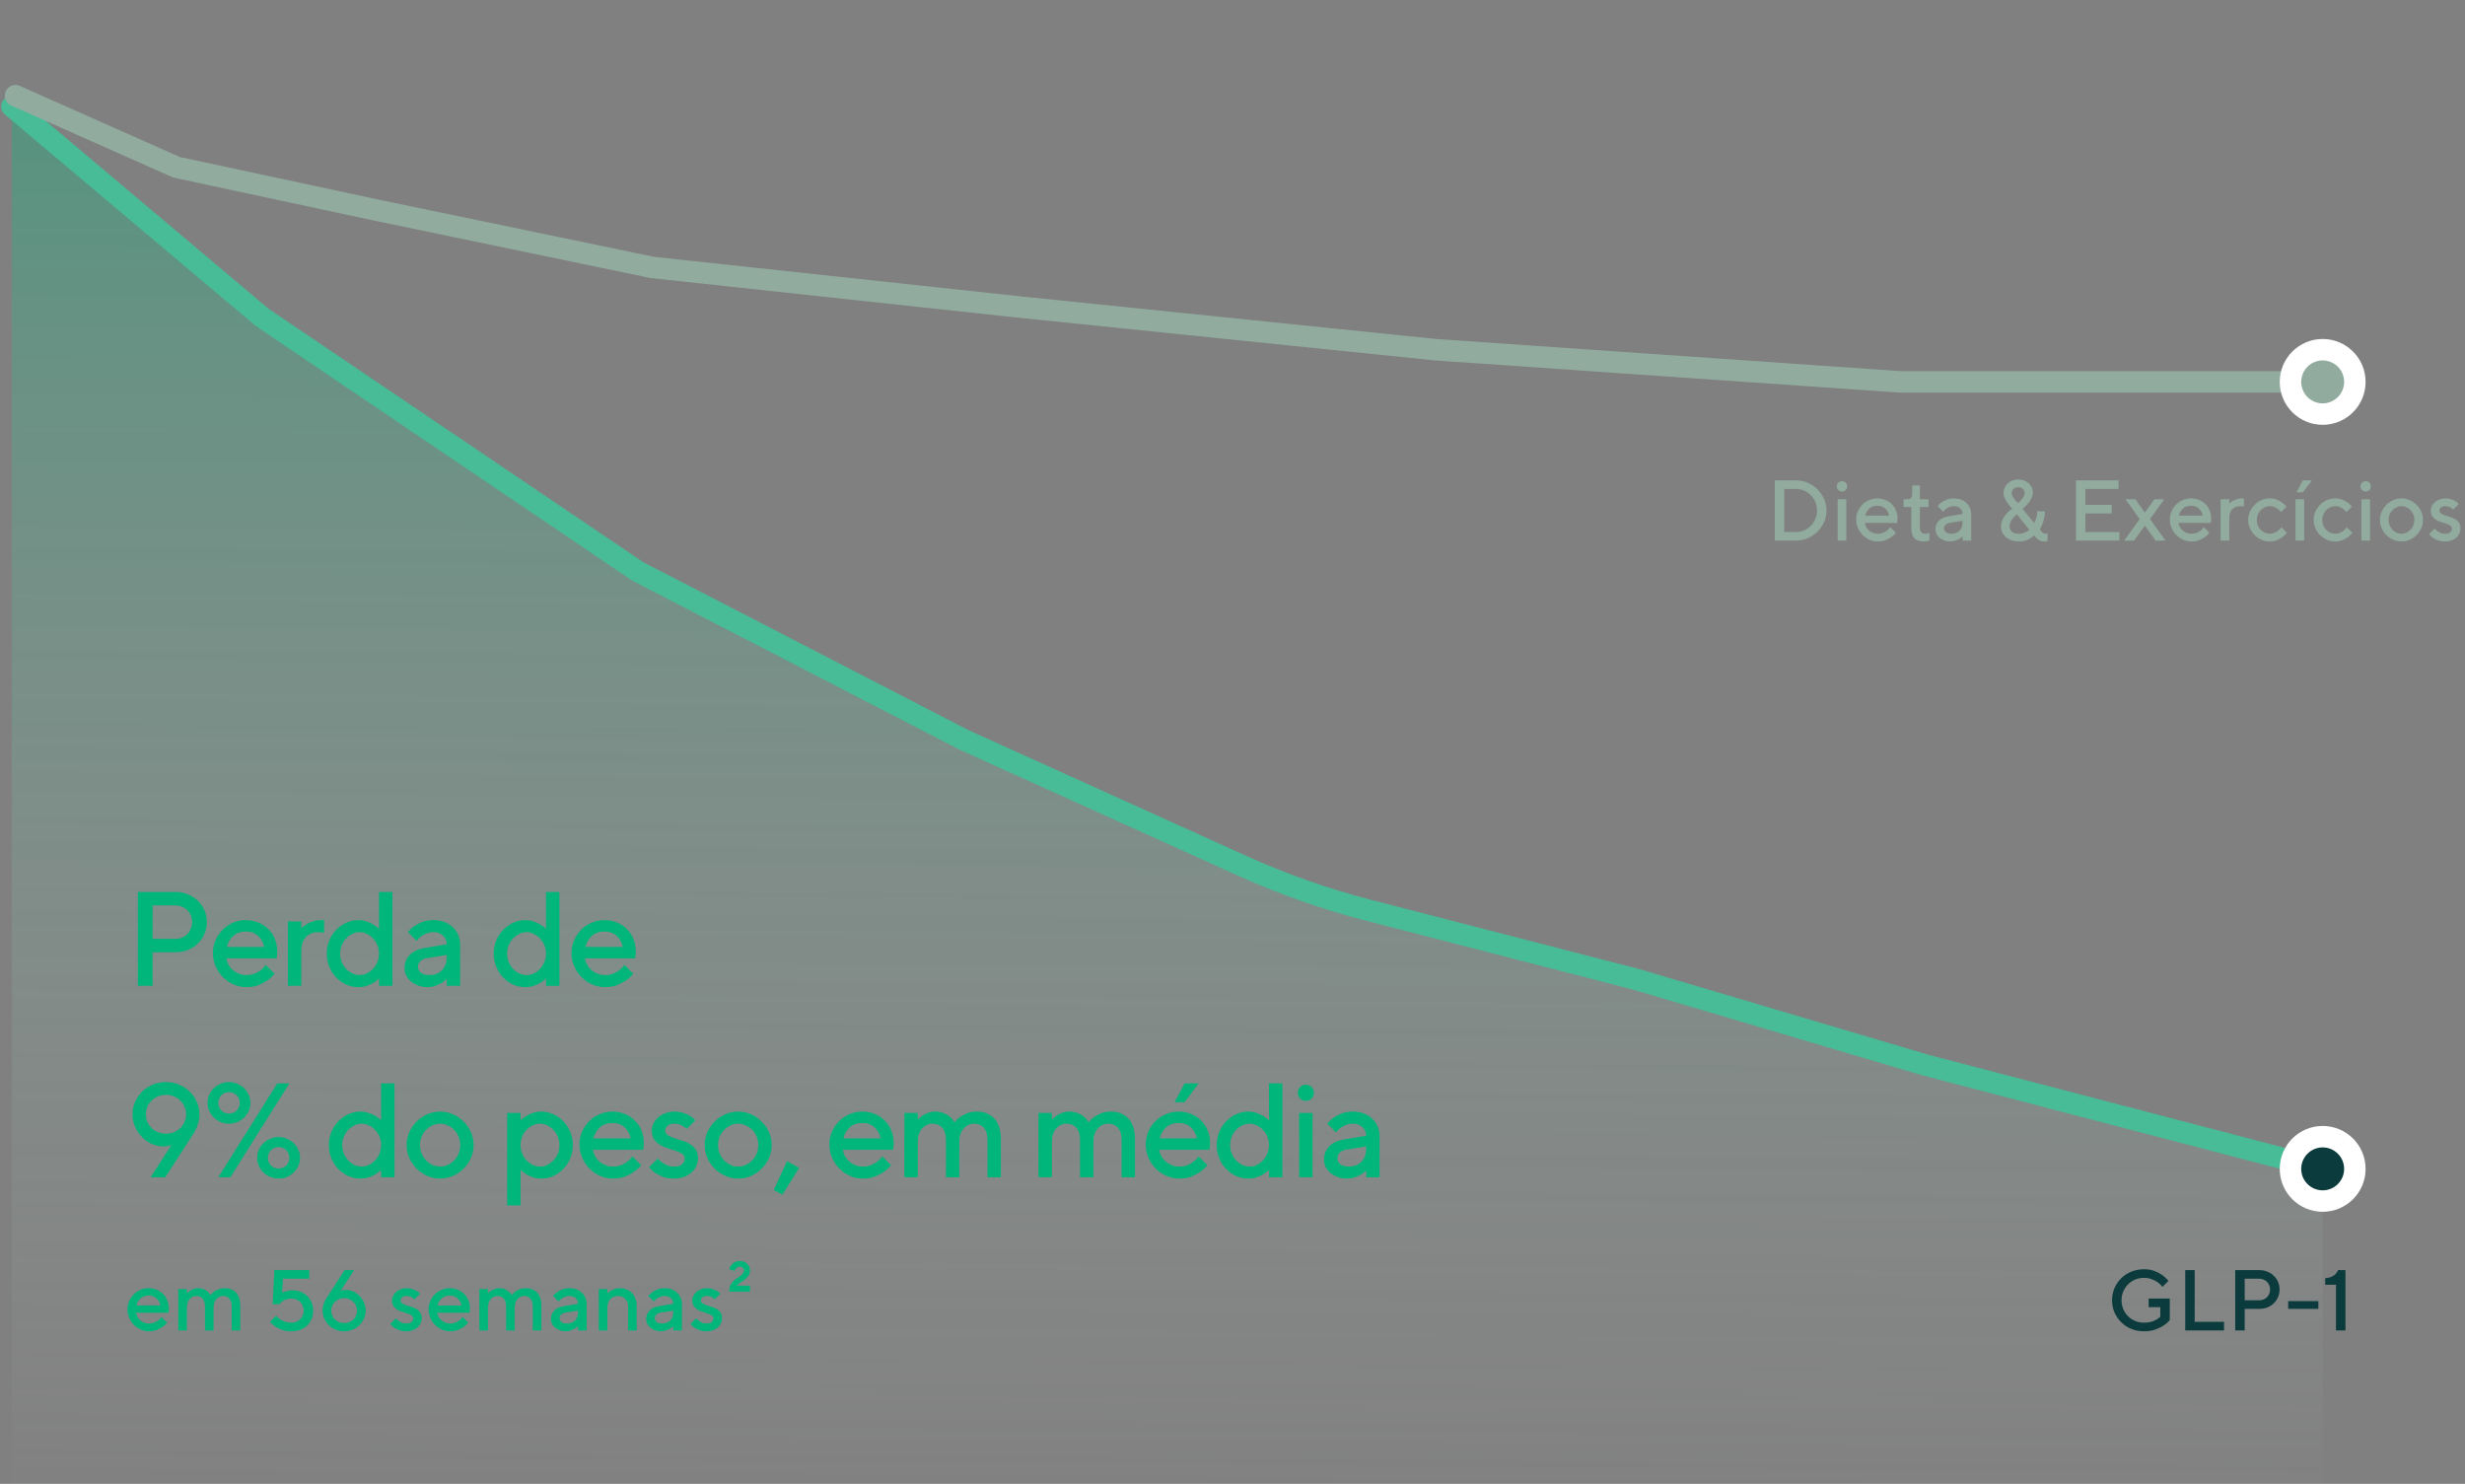 <svg width="515" height="310" viewBox="0 0 515 310" fill="none" xmlns="http://www.w3.org/2000/svg">
<rect x="0" y="0" width="515" height="310" fill="#808080" stroke="none"/>
<path d="M54.807 66.332L2.494 22.24V322.663H485.264V244.195L402.311 222.522L341.778 204.587L286.041 190.203C276.882 187.839 267.944 184.69 259.327 180.789L201.282 154.516L133.275 119.392L54.807 66.332Z" fill="url(#paint0_linear_1483_122512)"/>
<path d="M2.494 22.24L54.807 66.332L133.275 119.392L201.282 154.516L259.327 180.789C267.944 184.69 276.882 187.839 286.041 190.203L341.778 204.587L402.311 222.522L485.264 244.195" stroke="#47BC96" stroke-width="4.484" stroke-linecap="round" stroke-linejoin="round"/>
<path d="M3.242 20L36.872 34.946L78.722 43.914L136.265 55.871L212.492 64.092L299.929 73.06L397.081 79.786H436.689H485.264" stroke="#91AB9F" stroke-width="4.484" stroke-linecap="round"/>
<circle cx="485.264" cy="79.785" r="6.726" fill="#91AB9F" stroke="white" stroke-width="4.484"/>
<circle cx="485.264" cy="244.196" r="6.726" fill="#0B3B3C" stroke="white" stroke-width="4.484"/>
<path d="M375.21 100.345C376.086 100.345 376.908 100.513 377.676 100.849C378.456 101.185 379.134 101.641 379.71 102.217C380.298 102.793 380.76 103.465 381.096 104.233C381.432 104.989 381.6 105.793 381.6 106.645C381.6 107.497 381.432 108.307 381.096 109.075C380.76 109.831 380.298 110.497 379.71 111.073C379.134 111.649 378.456 112.105 377.676 112.441C376.908 112.777 376.086 112.945 375.21 112.945H370.8V100.345H375.21ZM372.78 102.145V111.145H375.21C375.822 111.145 376.392 111.031 376.92 110.803C377.46 110.563 377.928 110.245 378.324 109.849C378.72 109.441 379.032 108.967 379.26 108.427C379.5 107.875 379.62 107.281 379.62 106.645C379.62 106.021 379.5 105.433 379.26 104.881C379.032 104.329 378.72 103.855 378.324 103.459C377.928 103.051 377.46 102.733 376.92 102.505C376.392 102.265 375.822 102.145 375.21 102.145H372.78ZM385.736 112.945H383.936V104.305H385.736V112.945ZM385.916 101.605C385.916 101.917 385.814 102.175 385.61 102.379C385.406 102.583 385.148 102.685 384.836 102.685C384.524 102.685 384.266 102.583 384.062 102.379C383.858 102.175 383.756 101.917 383.756 101.605C383.756 101.293 383.858 101.035 384.062 100.831C384.266 100.627 384.524 100.525 384.836 100.525C385.148 100.525 385.406 100.627 385.61 100.831C385.814 101.035 385.916 101.293 385.916 101.605ZM389.606 109.255C389.654 109.543 389.75 109.825 389.894 110.101C390.05 110.377 390.242 110.617 390.47 110.821C390.71 111.025 390.986 111.193 391.298 111.325C391.61 111.445 391.946 111.505 392.306 111.505C392.726 111.505 393.098 111.439 393.422 111.307C393.758 111.163 394.034 111.007 394.25 110.839C394.502 110.635 394.724 110.407 394.916 110.155L396.086 111.325C395.822 111.661 395.498 111.961 395.114 112.225C394.79 112.453 394.394 112.663 393.926 112.855C393.458 113.035 392.918 113.125 392.306 113.125C391.694 113.125 391.118 113.005 390.578 112.765C390.038 112.525 389.558 112.195 389.138 111.775C388.73 111.355 388.406 110.869 388.166 110.317C387.926 109.765 387.806 109.171 387.806 108.535C387.806 107.923 387.92 107.353 388.148 106.825C388.388 106.285 388.706 105.817 389.102 105.421C389.498 105.025 389.96 104.713 390.488 104.485C391.028 104.245 391.604 104.125 392.216 104.125C392.828 104.125 393.392 104.233 393.908 104.449C394.424 104.653 394.868 104.947 395.24 105.331C395.624 105.703 395.918 106.147 396.122 106.663C396.338 107.179 396.446 107.743 396.446 108.355C396.446 108.487 396.44 108.607 396.428 108.715C396.416 108.823 396.404 108.919 396.392 109.003C396.38 109.099 396.368 109.183 396.356 109.255H389.606ZM392.216 105.655C391.532 105.655 390.974 105.853 390.542 106.249C390.11 106.645 389.822 107.137 389.678 107.725H394.682C394.574 107.137 394.304 106.645 393.872 106.249C393.452 105.853 392.9 105.655 392.216 105.655ZM399.498 101.425H401.118V104.305H402.918V105.925H401.118V110.407C401.118 110.731 401.22 110.995 401.424 111.199C401.628 111.403 401.886 111.505 402.198 111.505C402.426 111.505 402.63 111.475 402.81 111.415C402.906 111.391 403.002 111.361 403.098 111.325V112.945C402.99 112.981 402.87 113.011 402.738 113.035C402.474 113.095 402.174 113.125 401.838 113.125C401.022 113.125 400.398 112.903 399.966 112.459C399.534 112.003 399.318 111.325 399.318 110.425V105.925H397.698V104.305H398.598C398.874 104.305 399.09 104.215 399.246 104.035C399.414 103.855 399.498 103.585 399.498 103.225V101.425ZM410.034 112.945V112.045C409.83 112.249 409.596 112.429 409.332 112.585C409.104 112.717 408.828 112.837 408.504 112.945C408.192 113.065 407.832 113.125 407.424 113.125C406.968 113.125 406.554 113.053 406.182 112.909C405.81 112.765 405.486 112.579 405.21 112.351C404.946 112.111 404.736 111.841 404.58 111.541C404.436 111.229 404.364 110.917 404.364 110.605C404.364 109.885 404.592 109.291 405.048 108.823C405.504 108.343 406.116 108.037 406.884 107.905L410.034 107.365C410.034 106.909 409.866 106.525 409.53 106.213C409.206 105.901 408.774 105.745 408.234 105.745C407.85 105.745 407.52 105.811 407.244 105.943C406.968 106.063 406.734 106.195 406.542 106.339C406.326 106.507 406.14 106.699 405.984 106.915L404.814 105.745C405.054 105.445 405.342 105.175 405.678 104.935C405.966 104.731 406.32 104.545 406.74 104.377C407.16 104.209 407.658 104.125 408.234 104.125C408.774 104.125 409.266 104.209 409.71 104.377C410.154 104.545 410.532 104.779 410.844 105.079C411.156 105.367 411.396 105.709 411.564 106.105C411.744 106.501 411.834 106.921 411.834 107.365V112.945H410.034ZM407.694 111.505C408.414 111.505 408.984 111.289 409.404 110.857C409.824 110.425 410.034 109.801 410.034 108.985V108.805L407.244 109.255C406.932 109.315 406.674 109.447 406.47 109.651C406.266 109.855 406.164 110.113 406.164 110.425C406.164 110.701 406.29 110.953 406.542 111.181C406.806 111.397 407.19 111.505 407.694 111.505ZM426.155 110.605C426.263 110.773 426.383 110.923 426.515 111.055C426.623 111.175 426.755 111.283 426.911 111.379C427.067 111.463 427.235 111.505 427.415 111.505C427.511 111.505 427.595 111.493 427.667 111.469C427.739 111.433 427.775 111.409 427.775 111.397V113.035C427.691 113.059 427.613 113.077 427.541 113.089C427.469 113.101 427.391 113.107 427.307 113.107C427.235 113.119 427.151 113.125 427.055 113.125C426.743 113.125 426.455 113.065 426.191 112.945C425.939 112.813 425.723 112.663 425.543 112.495C425.327 112.315 425.141 112.105 424.985 111.865C424.745 112.105 424.469 112.315 424.157 112.495C423.881 112.663 423.551 112.813 423.167 112.945C422.783 113.065 422.339 113.125 421.835 113.125C421.247 113.125 420.719 113.041 420.251 112.873C419.783 112.705 419.387 112.483 419.063 112.207C418.739 111.919 418.487 111.595 418.307 111.235C418.139 110.863 418.055 110.473 418.055 110.065C418.055 109.477 418.175 108.949 418.415 108.481C418.655 108.013 418.925 107.617 419.225 107.293C419.561 106.909 419.951 106.573 420.395 106.285C420.059 105.937 419.759 105.577 419.495 105.205C419.267 104.893 419.057 104.545 418.865 104.161C418.685 103.777 418.595 103.405 418.595 103.045C418.595 102.637 418.667 102.259 418.811 101.911C418.967 101.563 419.177 101.263 419.441 101.011C419.717 100.747 420.041 100.543 420.413 100.399C420.785 100.243 421.199 100.165 421.655 100.165C422.099 100.165 422.507 100.237 422.879 100.381C423.263 100.525 423.587 100.723 423.851 100.975C424.127 101.227 424.337 101.515 424.481 101.839C424.637 102.163 424.715 102.505 424.715 102.865C424.715 103.321 424.601 103.759 424.373 104.179C424.157 104.587 423.911 104.947 423.635 105.259C423.323 105.631 422.963 105.973 422.555 106.285L424.985 109.255C425.093 109.063 425.195 108.841 425.291 108.589C425.375 108.373 425.447 108.115 425.507 107.815C425.579 107.515 425.615 107.185 425.615 106.825H427.235C427.235 107.365 427.175 107.869 427.055 108.337C426.947 108.793 426.827 109.189 426.695 109.525C426.539 109.921 426.359 110.281 426.155 110.605ZM421.835 111.505C422.147 111.505 422.435 111.463 422.699 111.379C422.963 111.295 423.191 111.205 423.383 111.109C423.599 110.989 423.803 110.851 423.995 110.695L421.385 107.455C421.085 107.683 420.827 107.929 420.611 108.193C420.419 108.421 420.245 108.685 420.089 108.985C419.933 109.273 419.855 109.573 419.855 109.885C419.855 110.389 420.011 110.785 420.323 111.073C420.647 111.361 421.151 111.505 421.835 111.505ZM423.005 103.045C423.005 102.685 422.879 102.385 422.627 102.145C422.387 101.905 422.063 101.785 421.655 101.785C421.247 101.785 420.917 101.905 420.665 102.145C420.425 102.385 420.305 102.685 420.305 103.045C420.305 103.273 420.371 103.507 420.503 103.747C420.647 103.987 420.803 104.209 420.971 104.413C421.175 104.653 421.403 104.887 421.655 105.115C421.895 104.887 422.117 104.653 422.321 104.413C422.489 104.209 422.645 103.987 422.789 103.747C422.933 103.507 423.005 103.273 423.005 103.045ZM442.802 111.145V112.945H433.712V100.345H442.622V102.145H435.692V105.475H441.182V107.275H435.692V111.145H442.802ZM452.437 112.945H450.367L448.117 109.795L445.867 112.945H443.797L447.037 108.445L444.067 104.305H446.137L448.117 107.095L450.097 104.305H452.167L449.197 108.445L452.437 112.945ZM455.137 109.255C455.185 109.543 455.281 109.825 455.425 110.101C455.581 110.377 455.773 110.617 456.001 110.821C456.241 111.025 456.517 111.193 456.829 111.325C457.141 111.445 457.477 111.505 457.837 111.505C458.257 111.505 458.629 111.439 458.953 111.307C459.289 111.163 459.565 111.007 459.781 110.839C460.033 110.635 460.255 110.407 460.447 110.155L461.617 111.325C461.353 111.661 461.029 111.961 460.645 112.225C460.321 112.453 459.925 112.663 459.457 112.855C458.989 113.035 458.449 113.125 457.837 113.125C457.225 113.125 456.649 113.005 456.109 112.765C455.569 112.525 455.089 112.195 454.669 111.775C454.261 111.355 453.937 110.869 453.697 110.317C453.457 109.765 453.337 109.171 453.337 108.535C453.337 107.923 453.451 107.353 453.679 106.825C453.919 106.285 454.237 105.817 454.633 105.421C455.029 105.025 455.491 104.713 456.019 104.485C456.559 104.245 457.135 104.125 457.747 104.125C458.359 104.125 458.923 104.233 459.439 104.449C459.955 104.653 460.399 104.947 460.771 105.331C461.155 105.703 461.449 106.147 461.653 106.663C461.869 107.179 461.977 107.743 461.977 108.355C461.977 108.487 461.971 108.607 461.959 108.715C461.947 108.823 461.935 108.919 461.923 109.003C461.911 109.099 461.899 109.183 461.887 109.255H455.137ZM457.747 105.655C457.063 105.655 456.505 105.853 456.073 106.249C455.641 106.645 455.353 107.137 455.209 107.725H460.213C460.105 107.137 459.835 106.645 459.403 106.249C458.983 105.853 458.431 105.655 457.747 105.655ZM468.809 105.835C468.737 105.823 468.659 105.811 468.575 105.799C468.503 105.787 468.413 105.775 468.305 105.763C468.209 105.751 468.107 105.745 467.999 105.745C467.315 105.745 466.769 105.961 466.361 106.393C465.953 106.825 465.749 107.449 465.749 108.265V112.945H463.949V104.305H465.749V105.205C465.953 105.001 466.187 104.821 466.451 104.665C466.679 104.533 466.949 104.413 467.261 104.305C467.585 104.185 467.951 104.125 468.359 104.125H468.809V105.835ZM469.702 108.625C469.702 108.013 469.822 107.437 470.062 106.897C470.302 106.357 470.626 105.883 471.034 105.475C471.454 105.055 471.934 104.725 472.474 104.485C473.014 104.245 473.59 104.125 474.202 104.125C474.766 104.125 475.264 104.215 475.696 104.395C476.128 104.575 476.494 104.773 476.794 104.989C477.142 105.241 477.448 105.523 477.712 105.835L476.542 107.005C476.374 106.777 476.176 106.567 475.948 106.375C475.744 106.219 475.498 106.075 475.21 105.943C474.922 105.811 474.586 105.745 474.202 105.745C473.842 105.745 473.5 105.823 473.176 105.979C472.852 106.123 472.564 106.327 472.312 106.591C472.06 106.843 471.862 107.143 471.718 107.491C471.574 107.839 471.502 108.217 471.502 108.625C471.502 109.033 471.574 109.411 471.718 109.759C471.862 110.107 472.06 110.413 472.312 110.677C472.564 110.929 472.852 111.133 473.176 111.289C473.5 111.433 473.842 111.505 474.202 111.505C474.586 111.505 474.928 111.439 475.228 111.307C475.528 111.163 475.78 111.007 475.984 110.839C476.224 110.635 476.44 110.407 476.632 110.155L477.802 111.325C477.526 111.661 477.208 111.961 476.848 112.225C476.536 112.453 476.158 112.663 475.714 112.855C475.27 113.035 474.766 113.125 474.202 113.125C473.59 113.125 473.014 113.005 472.474 112.765C471.934 112.525 471.454 112.201 471.034 111.793C470.626 111.373 470.302 110.893 470.062 110.353C469.822 109.813 469.702 109.237 469.702 108.625ZM481.394 112.945H479.594V104.305H481.394V112.945ZM481.124 100.345H483.014L481.124 102.865H479.774L481.124 100.345ZM483.378 108.625C483.378 108.013 483.498 107.437 483.738 106.897C483.978 106.357 484.302 105.883 484.71 105.475C485.13 105.055 485.61 104.725 486.15 104.485C486.69 104.245 487.266 104.125 487.878 104.125C488.442 104.125 488.94 104.215 489.372 104.395C489.804 104.575 490.17 104.773 490.47 104.989C490.818 105.241 491.124 105.523 491.388 105.835L490.218 107.005C490.05 106.777 489.852 106.567 489.624 106.375C489.42 106.219 489.174 106.075 488.886 105.943C488.598 105.811 488.262 105.745 487.878 105.745C487.518 105.745 487.176 105.823 486.852 105.979C486.528 106.123 486.24 106.327 485.988 106.591C485.736 106.843 485.538 107.143 485.394 107.491C485.25 107.839 485.178 108.217 485.178 108.625C485.178 109.033 485.25 109.411 485.394 109.759C485.538 110.107 485.736 110.413 485.988 110.677C486.24 110.929 486.528 111.133 486.852 111.289C487.176 111.433 487.518 111.505 487.878 111.505C488.262 111.505 488.604 111.439 488.904 111.307C489.204 111.163 489.456 111.007 489.66 110.839C489.9 110.635 490.116 110.407 490.308 110.155L491.478 111.325C491.202 111.661 490.884 111.961 490.524 112.225C490.212 112.453 489.834 112.663 489.39 112.855C488.946 113.035 488.442 113.125 487.878 113.125C487.266 113.125 486.69 113.005 486.15 112.765C485.61 112.525 485.13 112.201 484.71 111.793C484.302 111.373 483.978 110.893 483.738 110.353C483.498 109.813 483.378 109.237 483.378 108.625ZM495.16 112.945H493.36V104.305H495.16V112.945ZM495.34 101.605C495.34 101.917 495.238 102.175 495.034 102.379C494.83 102.583 494.572 102.685 494.26 102.685C493.948 102.685 493.69 102.583 493.486 102.379C493.282 102.175 493.18 101.917 493.18 101.605C493.18 101.293 493.282 101.035 493.486 100.831C493.69 100.627 493.948 100.525 494.26 100.525C494.572 100.525 494.83 100.627 495.034 100.831C495.238 101.035 495.34 101.293 495.34 101.605ZM504.43 108.625C504.43 108.217 504.358 107.839 504.214 107.491C504.07 107.143 503.872 106.843 503.62 106.591C503.368 106.327 503.08 106.123 502.756 105.979C502.432 105.823 502.09 105.745 501.73 105.745C501.37 105.745 501.028 105.823 500.704 105.979C500.38 106.123 500.092 106.327 499.84 106.591C499.588 106.843 499.39 107.143 499.246 107.491C499.102 107.839 499.03 108.217 499.03 108.625C499.03 109.033 499.102 109.411 499.246 109.759C499.39 110.107 499.588 110.413 499.84 110.677C500.092 110.929 500.38 111.133 500.704 111.289C501.028 111.433 501.37 111.505 501.73 111.505C502.09 111.505 502.432 111.433 502.756 111.289C503.08 111.133 503.368 110.929 503.62 110.677C503.872 110.413 504.07 110.107 504.214 109.759C504.358 109.411 504.43 109.033 504.43 108.625ZM497.23 108.625C497.23 108.013 497.35 107.437 497.59 106.897C497.83 106.357 498.154 105.883 498.562 105.475C498.982 105.055 499.462 104.725 500.002 104.485C500.542 104.245 501.118 104.125 501.73 104.125C502.342 104.125 502.918 104.245 503.458 104.485C503.998 104.725 504.472 105.055 504.88 105.475C505.3 105.883 505.63 106.357 505.87 106.897C506.11 107.437 506.23 108.013 506.23 108.625C506.23 109.237 506.11 109.813 505.87 110.353C505.63 110.893 505.3 111.373 504.88 111.793C504.472 112.201 503.998 112.525 503.458 112.765C502.918 113.005 502.342 113.125 501.73 113.125C501.118 113.125 500.542 113.005 500.002 112.765C499.462 112.525 498.982 112.201 498.562 111.793C498.154 111.373 497.83 110.893 497.59 110.353C497.35 109.813 497.23 109.237 497.23 108.625ZM512.531 106.465C512.411 106.333 512.267 106.213 512.099 106.105C511.955 106.009 511.781 105.925 511.577 105.853C511.373 105.781 511.151 105.745 510.911 105.745C510.503 105.745 510.191 105.841 509.975 106.033C509.759 106.213 509.651 106.417 509.651 106.645C509.651 106.921 509.759 107.131 509.975 107.275C510.191 107.419 510.461 107.551 510.785 107.671C511.121 107.779 511.475 107.887 511.847 107.995C512.231 108.103 512.585 108.253 512.909 108.445C513.245 108.637 513.521 108.889 513.737 109.201C513.953 109.513 514.061 109.921 514.061 110.425C514.061 110.785 513.983 111.127 513.827 111.451C513.683 111.775 513.467 112.063 513.179 112.315C512.903 112.567 512.561 112.765 512.153 112.909C511.757 113.053 511.313 113.125 510.821 113.125C510.245 113.125 509.753 113.047 509.345 112.891C508.937 112.735 508.595 112.561 508.319 112.369C507.995 112.153 507.719 111.895 507.491 111.595L508.661 110.425C508.829 110.629 509.021 110.809 509.237 110.965C509.429 111.097 509.651 111.223 509.903 111.343C510.167 111.451 510.473 111.505 510.821 111.505C511.325 111.505 511.691 111.403 511.919 111.199C512.147 110.995 512.261 110.737 512.261 110.425C512.261 110.161 512.153 109.957 511.937 109.813C511.721 109.657 511.445 109.525 511.109 109.417C510.785 109.297 510.431 109.183 510.047 109.075C509.675 108.967 509.321 108.817 508.985 108.625C508.661 108.433 508.391 108.187 508.175 107.887C507.959 107.575 507.851 107.161 507.851 106.645C507.851 106.333 507.923 106.027 508.067 105.727C508.223 105.415 508.433 105.145 508.697 104.917C508.973 104.677 509.297 104.485 509.669 104.341C510.041 104.197 510.455 104.125 510.911 104.125C511.379 104.125 511.787 104.191 512.135 104.323C512.483 104.443 512.777 104.575 513.017 104.719C513.293 104.887 513.521 105.079 513.701 105.295L512.531 106.465Z" fill="#91AB9F"/>
<path d="M453.32 271.285V275.785C452.948 276.229 452.498 276.619 451.97 276.955C451.514 277.255 450.95 277.525 450.278 277.765C449.606 278.005 448.82 278.125 447.92 278.125C446.972 278.125 446.09 277.957 445.274 277.621C444.47 277.285 443.768 276.823 443.168 276.235C442.58 275.647 442.112 274.963 441.764 274.183C441.428 273.391 441.26 272.545 441.26 271.645C441.26 270.745 441.428 269.905 441.764 269.125C442.112 268.333 442.58 267.643 443.168 267.055C443.768 266.467 444.47 266.005 445.274 265.669C446.09 265.333 446.972 265.165 447.92 265.165C448.784 265.165 449.534 265.291 450.17 265.543C450.806 265.795 451.34 266.077 451.772 266.389C452.264 266.749 452.69 267.151 453.05 267.595L451.79 268.855C451.538 268.507 451.22 268.195 450.836 267.919C450.512 267.679 450.104 267.463 449.612 267.271C449.132 267.067 448.568 266.965 447.92 266.965C447.272 266.965 446.66 267.085 446.084 267.325C445.52 267.565 445.022 267.901 444.59 268.333C444.17 268.753 443.84 269.251 443.6 269.827C443.36 270.391 443.24 270.997 443.24 271.645C443.24 272.293 443.36 272.905 443.6 273.481C443.84 274.045 444.17 274.543 444.59 274.975C445.022 275.395 445.52 275.725 446.084 275.965C446.66 276.205 447.272 276.325 447.92 276.325C448.508 276.325 449.018 276.265 449.45 276.145C449.882 276.013 450.236 275.863 450.512 275.695C450.836 275.515 451.112 275.305 451.34 275.065V273.085H448.91V271.285H453.32ZM456.552 277.945V265.345H458.532V276.145H464.652V277.945H456.552ZM472.033 265.345C472.645 265.345 473.209 265.453 473.725 265.669C474.241 265.873 474.685 266.161 475.057 266.533C475.441 266.893 475.735 267.319 475.939 267.811C476.155 268.303 476.263 268.831 476.263 269.395C476.263 269.959 476.155 270.487 475.939 270.979C475.735 271.471 475.441 271.903 475.057 272.275C474.685 272.635 474.241 272.923 473.725 273.139C473.209 273.343 472.645 273.445 472.033 273.445H468.973V277.945H466.993V265.345H472.033ZM468.973 267.145V271.645H472.033C472.345 271.645 472.639 271.591 472.915 271.483C473.191 271.363 473.431 271.201 473.635 270.997C473.839 270.793 473.995 270.553 474.103 270.277C474.223 270.001 474.283 269.707 474.283 269.395C474.283 269.083 474.223 268.789 474.103 268.513C473.995 268.237 473.839 267.997 473.635 267.793C473.431 267.589 473.191 267.433 472.915 267.325C472.639 267.205 472.345 267.145 472.033 267.145H468.973ZM484.36 273.445H478.06V271.825H484.36V273.445ZM490.024 265.345V277.945H488.044V268.405H485.794V267.055C486.202 267.007 486.55 266.935 486.838 266.839C487.126 266.743 487.372 266.623 487.576 266.479C487.792 266.323 487.972 266.155 488.116 265.975C488.26 265.783 488.386 265.573 488.494 265.345H490.024Z" fill="#0B3B3C"/>
<path d="M36.64 186.345C37.592 186.345 38.469 186.513 39.272 186.849C40.075 187.167 40.765 187.615 41.344 188.193C41.941 188.753 42.399 189.416 42.716 190.181C43.052 190.947 43.22 191.768 43.22 192.645C43.22 193.523 43.052 194.344 42.716 195.109C42.399 195.875 41.941 196.547 41.344 197.125C40.765 197.685 40.075 198.133 39.272 198.469C38.469 198.787 37.592 198.945 36.64 198.945H31.88V205.945H28.8V186.345H36.64ZM31.88 189.145V196.145H36.64C37.125 196.145 37.583 196.061 38.012 195.893C38.441 195.707 38.815 195.455 39.132 195.137C39.449 194.82 39.692 194.447 39.86 194.017C40.047 193.588 40.14 193.131 40.14 192.645C40.14 192.16 40.047 191.703 39.86 191.273C39.692 190.844 39.449 190.471 39.132 190.153C38.815 189.836 38.441 189.593 38.012 189.425C37.583 189.239 37.125 189.145 36.64 189.145H31.88ZM47.288 200.205C47.362 200.653 47.512 201.092 47.736 201.521C47.978 201.951 48.277 202.324 48.632 202.641C49.005 202.959 49.434 203.22 49.92 203.425C50.405 203.612 50.928 203.705 51.488 203.705C52.141 203.705 52.72 203.603 53.224 203.397C53.746 203.173 54.176 202.931 54.512 202.669C54.904 202.352 55.249 201.997 55.548 201.605L57.368 203.425C56.957 203.948 56.453 204.415 55.856 204.825C55.352 205.18 54.736 205.507 54.008 205.805C53.28 206.085 52.44 206.225 51.488 206.225C50.536 206.225 49.64 206.039 48.8 205.665C47.96 205.292 47.213 204.779 46.56 204.125C45.925 203.472 45.421 202.716 45.048 201.857C44.674 200.999 44.488 200.075 44.488 199.085C44.488 198.133 44.665 197.247 45.02 196.425C45.393 195.585 45.888 194.857 46.504 194.241C47.12 193.625 47.838 193.14 48.66 192.785C49.5 192.412 50.396 192.225 51.348 192.225C52.3 192.225 53.177 192.393 53.98 192.729C54.782 193.047 55.473 193.504 56.052 194.101C56.649 194.68 57.106 195.371 57.424 196.173C57.76 196.976 57.928 197.853 57.928 198.805C57.928 199.011 57.918 199.197 57.9 199.365C57.881 199.533 57.862 199.683 57.844 199.813C57.825 199.963 57.806 200.093 57.788 200.205H47.288ZM51.348 194.605C50.284 194.605 49.416 194.913 48.744 195.529C48.072 196.145 47.624 196.911 47.4 197.825H55.184C55.016 196.911 54.596 196.145 53.924 195.529C53.27 194.913 52.412 194.605 51.348 194.605ZM67.716 194.885C67.604 194.867 67.482 194.848 67.352 194.829C67.24 194.811 67.1 194.792 66.932 194.773C66.782 194.755 66.624 194.745 66.456 194.745C65.392 194.745 64.542 195.081 63.908 195.753C63.273 196.425 62.956 197.396 62.956 198.665V205.945H60.156V192.505H62.956V193.905C63.273 193.588 63.637 193.308 64.048 193.065C64.402 192.86 64.822 192.673 65.308 192.505C65.812 192.319 66.381 192.225 67.016 192.225H67.716V194.885ZM74.845 192.225C75.498 192.225 76.095 192.328 76.637 192.533C77.178 192.72 77.635 192.925 78.009 193.149C78.457 193.411 78.849 193.709 79.185 194.045V186.345H81.985V205.945H79.185V204.405C78.849 204.76 78.457 205.068 78.009 205.329C77.635 205.553 77.178 205.759 76.637 205.945C76.095 206.132 75.498 206.225 74.845 206.225C73.967 206.225 73.127 206.048 72.325 205.693C71.541 205.32 70.841 204.825 70.225 204.209C69.627 203.575 69.151 202.837 68.797 201.997C68.442 201.139 68.265 200.215 68.265 199.225C68.265 198.255 68.442 197.34 68.797 196.481C69.151 195.623 69.627 194.885 70.225 194.269C70.841 193.635 71.541 193.14 72.325 192.785C73.127 192.412 73.967 192.225 74.845 192.225ZM75.125 203.705C75.647 203.705 76.151 203.593 76.637 203.369C77.122 203.127 77.551 202.809 77.925 202.417C78.317 202.007 78.625 201.531 78.849 200.989C79.073 200.448 79.185 199.86 79.185 199.225C79.185 198.591 79.073 198.003 78.849 197.461C78.625 196.92 78.317 196.453 77.925 196.061C77.551 195.651 77.122 195.333 76.637 195.109C76.151 194.867 75.647 194.745 75.125 194.745C74.602 194.745 74.098 194.867 73.613 195.109C73.127 195.333 72.689 195.651 72.297 196.061C71.923 196.453 71.625 196.92 71.401 197.461C71.177 198.003 71.065 198.591 71.065 199.225C71.065 199.86 71.177 200.448 71.401 200.989C71.625 201.531 71.923 202.007 72.297 202.417C72.689 202.809 73.127 203.127 73.613 203.369C74.098 203.593 74.602 203.705 75.125 203.705ZM93.335 205.945V204.545C93.017 204.863 92.653 205.143 92.243 205.385C91.888 205.591 91.459 205.777 90.954 205.945C90.469 206.132 89.909 206.225 89.275 206.225C88.565 206.225 87.921 206.113 87.343 205.889C86.764 205.665 86.26 205.376 85.831 205.021C85.42 204.648 85.093 204.228 84.85 203.761C84.626 203.276 84.514 202.791 84.514 202.305C84.514 201.185 84.869 200.261 85.579 199.533C86.288 198.787 87.24 198.311 88.434 198.105L93.335 197.265C93.335 196.556 93.073 195.959 92.55 195.473C92.046 194.988 91.374 194.745 90.534 194.745C89.937 194.745 89.424 194.848 88.995 195.053C88.565 195.24 88.201 195.445 87.903 195.669C87.567 195.931 87.277 196.229 87.034 196.565L85.215 194.745C85.588 194.279 86.036 193.859 86.558 193.485C87.007 193.168 87.557 192.879 88.21 192.617C88.864 192.356 89.638 192.225 90.534 192.225C91.374 192.225 92.14 192.356 92.831 192.617C93.521 192.879 94.109 193.243 94.594 193.709C95.08 194.157 95.453 194.689 95.715 195.305C95.995 195.921 96.135 196.575 96.135 197.265V205.945H93.335ZM89.695 203.705C90.814 203.705 91.701 203.369 92.355 202.697C93.008 202.025 93.335 201.055 93.335 199.785V199.505L88.995 200.205C88.509 200.299 88.108 200.504 87.79 200.821C87.473 201.139 87.314 201.54 87.314 202.025C87.314 202.455 87.51 202.847 87.903 203.201C88.313 203.537 88.91 203.705 89.695 203.705ZM109.731 192.225C110.384 192.225 110.982 192.328 111.523 192.533C112.064 192.72 112.522 192.925 112.895 193.149C113.343 193.411 113.735 193.709 114.071 194.045V186.345H116.871V205.945H114.071V204.405C113.735 204.76 113.343 205.068 112.895 205.329C112.522 205.553 112.064 205.759 111.523 205.945C110.982 206.132 110.384 206.225 109.731 206.225C108.854 206.225 108.014 206.048 107.211 205.693C106.427 205.32 105.727 204.825 105.111 204.209C104.514 203.575 104.038 202.837 103.683 201.997C103.328 201.139 103.151 200.215 103.151 199.225C103.151 198.255 103.328 197.34 103.683 196.481C104.038 195.623 104.514 194.885 105.111 194.269C105.727 193.635 106.427 193.14 107.211 192.785C108.014 192.412 108.854 192.225 109.731 192.225ZM110.011 203.705C110.534 203.705 111.038 203.593 111.523 203.369C112.008 203.127 112.438 202.809 112.811 202.417C113.203 202.007 113.511 201.531 113.735 200.989C113.959 200.448 114.071 199.86 114.071 199.225C114.071 198.591 113.959 198.003 113.735 197.461C113.511 196.92 113.203 196.453 112.811 196.061C112.438 195.651 112.008 195.333 111.523 195.109C111.038 194.867 110.534 194.745 110.011 194.745C109.488 194.745 108.984 194.867 108.499 195.109C108.014 195.333 107.575 195.651 107.183 196.061C106.81 196.453 106.511 196.92 106.287 197.461C106.063 198.003 105.951 198.591 105.951 199.225C105.951 199.86 106.063 200.448 106.287 200.989C106.511 201.531 106.81 202.007 107.183 202.417C107.575 202.809 108.014 203.127 108.499 203.369C108.984 203.593 109.488 203.705 110.011 203.705ZM122.201 200.205C122.275 200.653 122.425 201.092 122.649 201.521C122.891 201.951 123.19 202.324 123.545 202.641C123.918 202.959 124.347 203.22 124.833 203.425C125.318 203.612 125.841 203.705 126.401 203.705C127.054 203.705 127.633 203.603 128.137 203.397C128.659 203.173 129.089 202.931 129.425 202.669C129.817 202.352 130.162 201.997 130.461 201.605L132.281 203.425C131.87 203.948 131.366 204.415 130.769 204.825C130.265 205.18 129.649 205.507 128.921 205.805C128.193 206.085 127.353 206.225 126.401 206.225C125.449 206.225 124.553 206.039 123.713 205.665C122.873 205.292 122.126 204.779 121.473 204.125C120.838 203.472 120.334 202.716 119.961 201.857C119.587 200.999 119.401 200.075 119.401 199.085C119.401 198.133 119.578 197.247 119.933 196.425C120.306 195.585 120.801 194.857 121.417 194.241C122.033 193.625 122.751 193.14 123.573 192.785C124.413 192.412 125.309 192.225 126.261 192.225C127.213 192.225 128.09 192.393 128.893 192.729C129.695 193.047 130.386 193.504 130.965 194.101C131.562 194.68 132.019 195.371 132.337 196.173C132.673 196.976 132.841 197.853 132.841 198.805C132.841 199.011 132.831 199.197 132.813 199.365C132.794 199.533 132.775 199.683 132.757 199.813C132.738 199.963 132.719 200.093 132.701 200.205H122.201ZM126.261 194.605C125.197 194.605 124.329 194.913 123.657 195.529C122.985 196.145 122.537 196.911 122.313 197.825H130.097C129.929 196.911 129.509 196.145 128.837 195.529C128.183 194.913 127.325 194.605 126.261 194.605ZM34.12 239.505C33.28 239.505 32.468 239.328 31.684 238.973C30.919 238.619 30.237 238.133 29.64 237.517C29.043 236.901 28.567 236.192 28.212 235.389C27.857 234.568 27.68 233.7 27.68 232.785C27.68 231.871 27.857 231.012 28.212 230.209C28.585 229.388 29.08 228.669 29.696 228.053C30.331 227.437 31.068 226.952 31.908 226.597C32.767 226.243 33.691 226.065 34.68 226.065C35.651 226.065 36.565 226.243 37.424 226.597C38.283 226.952 39.02 227.437 39.636 228.053C40.271 228.669 40.765 229.388 41.12 230.209C41.493 231.012 41.68 231.871 41.68 232.785C41.68 233.42 41.596 234.008 41.428 234.549C41.279 235.091 41.101 235.567 40.896 235.977C40.672 236.463 40.42 236.892 40.14 237.265L34.54 245.945H31.46L35.8 239.225C35.669 239.281 35.511 239.328 35.324 239.365C34.988 239.459 34.587 239.505 34.12 239.505ZM30.48 232.785C30.48 233.345 30.583 233.877 30.788 234.381C31.012 234.867 31.311 235.296 31.684 235.669C32.057 236.024 32.496 236.313 33 236.537C33.523 236.743 34.083 236.845 34.68 236.845C35.277 236.845 35.828 236.743 36.332 236.537C36.855 236.313 37.303 236.024 37.676 235.669C38.049 235.296 38.339 234.867 38.544 234.381C38.768 233.877 38.88 233.345 38.88 232.785C38.88 232.225 38.768 231.703 38.544 231.217C38.339 230.713 38.049 230.284 37.676 229.929C37.303 229.556 36.855 229.267 36.332 229.061C35.828 228.837 35.277 228.725 34.68 228.725C34.083 228.725 33.523 228.837 33 229.061C32.496 229.267 32.057 229.556 31.684 229.929C31.311 230.284 31.012 230.713 30.788 231.217C30.583 231.703 30.48 232.225 30.48 232.785ZM52.33 230.405C52.33 231.003 52.209 231.563 51.966 232.085C51.742 232.608 51.425 233.065 51.014 233.457C50.622 233.849 50.155 234.167 49.614 234.409C49.072 234.633 48.484 234.745 47.85 234.745C47.215 234.745 46.627 234.633 46.086 234.409C45.544 234.167 45.069 233.849 44.658 233.457C44.266 233.065 43.949 232.608 43.706 232.085C43.482 231.563 43.37 231.003 43.37 230.405C43.37 229.808 43.482 229.248 43.706 228.725C43.949 228.203 44.266 227.745 44.658 227.353C45.069 226.961 45.544 226.653 46.086 226.429C46.627 226.187 47.215 226.065 47.85 226.065C48.484 226.065 49.072 226.187 49.614 226.429C50.155 226.653 50.622 226.961 51.014 227.353C51.425 227.745 51.742 228.203 51.966 228.725C52.209 229.248 52.33 229.808 52.33 230.405ZM45.61 230.405C45.61 231.04 45.825 231.572 46.254 232.001C46.683 232.431 47.215 232.645 47.85 232.645C48.484 232.645 49.017 232.431 49.446 232.001C49.875 231.572 50.09 231.04 50.09 230.405C50.09 229.771 49.875 229.239 49.446 228.809C49.017 228.38 48.484 228.165 47.85 228.165C47.215 228.165 46.683 228.38 46.254 228.809C45.825 229.239 45.61 229.771 45.61 230.405ZM57.93 226.345H60.45L48.13 245.945H45.61L57.93 226.345ZM53.73 241.885C53.73 241.288 53.842 240.728 54.066 240.205C54.309 239.683 54.626 239.225 55.018 238.833C55.428 238.441 55.904 238.133 56.446 237.909C56.987 237.667 57.575 237.545 58.21 237.545C58.844 237.545 59.432 237.667 59.974 237.909C60.515 238.133 60.982 238.441 61.374 238.833C61.785 239.225 62.102 239.683 62.326 240.205C62.569 240.728 62.69 241.288 62.69 241.885C62.69 242.483 62.569 243.043 62.326 243.565C62.102 244.088 61.785 244.545 61.374 244.937C60.982 245.329 60.515 245.647 59.974 245.889C59.432 246.113 58.844 246.225 58.21 246.225C57.575 246.225 56.987 246.113 56.446 245.889C55.904 245.647 55.428 245.329 55.018 244.937C54.626 244.545 54.309 244.088 54.066 243.565C53.842 243.043 53.73 242.483 53.73 241.885ZM60.45 241.885C60.45 241.251 60.235 240.719 59.806 240.289C59.377 239.86 58.844 239.645 58.21 239.645C57.575 239.645 57.043 239.86 56.614 240.289C56.184 240.719 55.97 241.251 55.97 241.885C55.97 242.52 56.184 243.052 56.614 243.481C57.043 243.911 57.575 244.125 58.21 244.125C58.844 244.125 59.377 243.911 59.806 243.481C60.235 243.052 60.45 242.52 60.45 241.885ZM75.282 232.225C75.936 232.225 76.533 232.328 77.074 232.533C77.615 232.72 78.073 232.925 78.446 233.149C78.894 233.411 79.286 233.709 79.622 234.045V226.345H82.422V245.945H79.622V244.405C79.286 244.76 78.894 245.068 78.446 245.329C78.073 245.553 77.615 245.759 77.074 245.945C76.533 246.132 75.936 246.225 75.282 246.225C74.405 246.225 73.565 246.048 72.762 245.693C71.978 245.32 71.278 244.825 70.662 244.209C70.065 243.575 69.589 242.837 69.234 241.997C68.879 241.139 68.702 240.215 68.702 239.225C68.702 238.255 68.879 237.34 69.234 236.481C69.589 235.623 70.065 234.885 70.662 234.269C71.278 233.635 71.978 233.14 72.762 232.785C73.565 232.412 74.405 232.225 75.282 232.225ZM75.562 243.705C76.085 243.705 76.589 243.593 77.074 243.369C77.559 243.127 77.989 242.809 78.362 242.417C78.754 242.007 79.062 241.531 79.286 240.989C79.51 240.448 79.622 239.86 79.622 239.225C79.622 238.591 79.51 238.003 79.286 237.461C79.062 236.92 78.754 236.453 78.362 236.061C77.989 235.651 77.559 235.333 77.074 235.109C76.589 234.867 76.085 234.745 75.562 234.745C75.04 234.745 74.535 234.867 74.05 235.109C73.565 235.333 73.126 235.651 72.734 236.061C72.361 236.453 72.062 236.92 71.838 237.461C71.614 238.003 71.502 238.591 71.502 239.225C71.502 239.86 71.614 240.448 71.838 240.989C72.062 241.531 72.361 242.007 72.734 242.417C73.126 242.809 73.565 243.127 74.05 243.369C74.535 243.593 75.04 243.705 75.562 243.705ZM96.152 239.225C96.152 238.591 96.04 238.003 95.816 237.461C95.592 236.92 95.284 236.453 94.892 236.061C94.5 235.651 94.052 235.333 93.548 235.109C93.044 234.867 92.512 234.745 91.952 234.745C91.392 234.745 90.86 234.867 90.356 235.109C89.852 235.333 89.404 235.651 89.012 236.061C88.62 236.453 88.312 236.92 88.088 237.461C87.864 238.003 87.752 238.591 87.752 239.225C87.752 239.86 87.864 240.448 88.088 240.989C88.312 241.531 88.62 242.007 89.012 242.417C89.404 242.809 89.852 243.127 90.356 243.369C90.86 243.593 91.392 243.705 91.952 243.705C92.512 243.705 93.044 243.593 93.548 243.369C94.052 243.127 94.5 242.809 94.892 242.417C95.284 242.007 95.592 241.531 95.816 240.989C96.04 240.448 96.152 239.86 96.152 239.225ZM84.952 239.225C84.952 238.273 85.139 237.377 85.512 236.537C85.885 235.697 86.389 234.96 87.024 234.325C87.677 233.672 88.424 233.159 89.264 232.785C90.104 232.412 91 232.225 91.952 232.225C92.904 232.225 93.8 232.412 94.64 232.785C95.48 233.159 96.217 233.672 96.852 234.325C97.505 234.96 98.019 235.697 98.392 236.537C98.765 237.377 98.952 238.273 98.952 239.225C98.952 240.177 98.765 241.073 98.392 241.913C98.019 242.753 97.505 243.5 96.852 244.153C96.217 244.788 95.48 245.292 94.64 245.665C93.8 246.039 92.904 246.225 91.952 246.225C91 246.225 90.104 246.039 89.264 245.665C88.424 245.292 87.677 244.788 87.024 244.153C86.389 243.5 85.885 242.753 85.512 241.913C85.139 241.073 84.952 240.177 84.952 239.225ZM113.1 246.225C112.428 246.225 111.821 246.132 111.28 245.945C110.757 245.759 110.309 245.553 109.936 245.329C109.488 245.068 109.096 244.76 108.76 244.405V251.825H105.96V232.505H108.76V234.045C109.096 233.709 109.488 233.411 109.936 233.149C110.309 232.925 110.757 232.72 111.28 232.533C111.821 232.328 112.428 232.225 113.1 232.225C113.977 232.225 114.808 232.412 115.592 232.785C116.394 233.14 117.094 233.635 117.692 234.269C118.308 234.885 118.793 235.623 119.148 236.481C119.502 237.34 119.68 238.255 119.68 239.225C119.68 240.215 119.502 241.139 119.148 241.997C118.793 242.837 118.308 243.575 117.692 244.209C117.094 244.825 116.394 245.32 115.592 245.693C114.808 246.048 113.977 246.225 113.1 246.225ZM112.82 234.745C112.297 234.745 111.793 234.867 111.308 235.109C110.822 235.333 110.384 235.651 109.992 236.061C109.618 236.453 109.32 236.92 109.096 237.461C108.872 238.003 108.76 238.591 108.76 239.225C108.76 239.86 108.872 240.448 109.096 240.989C109.32 241.531 109.618 242.007 109.992 242.417C110.384 242.809 110.822 243.127 111.308 243.369C111.793 243.593 112.297 243.705 112.82 243.705C113.342 243.705 113.846 243.593 114.332 243.369C114.817 243.127 115.246 242.809 115.62 242.417C116.012 242.007 116.32 241.531 116.544 240.989C116.768 240.448 116.88 239.86 116.88 239.225C116.88 238.591 116.768 238.003 116.544 237.461C116.32 236.92 116.012 236.453 115.62 236.061C115.246 235.651 114.817 235.333 114.332 235.109C113.846 234.867 113.342 234.745 112.82 234.745ZM123.869 240.205C123.943 240.653 124.093 241.092 124.317 241.521C124.559 241.951 124.858 242.324 125.213 242.641C125.586 242.959 126.015 243.22 126.501 243.425C126.986 243.612 127.509 243.705 128.069 243.705C128.722 243.705 129.301 243.603 129.805 243.397C130.327 243.173 130.757 242.931 131.093 242.669C131.485 242.352 131.83 241.997 132.129 241.605L133.949 243.425C133.538 243.948 133.034 244.415 132.437 244.825C131.933 245.18 131.317 245.507 130.589 245.805C129.861 246.085 129.021 246.225 128.069 246.225C127.117 246.225 126.221 246.039 125.381 245.665C124.541 245.292 123.794 244.779 123.141 244.125C122.506 243.472 122.002 242.716 121.629 241.857C121.255 240.999 121.069 240.075 121.069 239.085C121.069 238.133 121.246 237.247 121.601 236.425C121.974 235.585 122.469 234.857 123.085 234.241C123.701 233.625 124.419 233.14 125.241 232.785C126.081 232.412 126.977 232.225 127.929 232.225C128.881 232.225 129.758 232.393 130.561 232.729C131.363 233.047 132.054 233.504 132.633 234.101C133.23 234.68 133.687 235.371 134.005 236.173C134.341 236.976 134.509 237.853 134.509 238.805C134.509 239.011 134.499 239.197 134.481 239.365C134.462 239.533 134.443 239.683 134.425 239.813C134.406 239.963 134.387 240.093 134.369 240.205H123.869ZM127.929 234.605C126.865 234.605 125.997 234.913 125.325 235.529C124.653 236.145 124.205 236.911 123.981 237.825H131.765C131.597 236.911 131.177 236.145 130.505 235.529C129.851 234.913 128.993 234.605 127.929 234.605ZM143.457 235.865C143.27 235.66 143.046 235.473 142.785 235.305C142.561 235.156 142.29 235.025 141.973 234.913C141.655 234.801 141.31 234.745 140.937 234.745C140.302 234.745 139.817 234.895 139.481 235.193C139.145 235.473 138.977 235.791 138.977 236.145C138.977 236.575 139.145 236.901 139.481 237.125C139.817 237.349 140.237 237.555 140.741 237.741C141.263 237.909 141.814 238.077 142.393 238.245C142.99 238.413 143.541 238.647 144.045 238.945C144.567 239.244 144.997 239.636 145.333 240.121C145.669 240.607 145.837 241.241 145.837 242.025C145.837 242.585 145.715 243.117 145.473 243.621C145.249 244.125 144.913 244.573 144.465 244.965C144.035 245.357 143.503 245.665 142.869 245.889C142.253 246.113 141.562 246.225 140.797 246.225C139.901 246.225 139.135 246.104 138.501 245.861C137.866 245.619 137.334 245.348 136.905 245.049C136.401 244.713 135.971 244.312 135.617 243.845L137.437 242.025C137.698 242.343 137.997 242.623 138.333 242.865C138.631 243.071 138.977 243.267 139.369 243.453C139.779 243.621 140.255 243.705 140.797 243.705C141.581 243.705 142.15 243.547 142.505 243.229C142.859 242.912 143.037 242.511 143.037 242.025C143.037 241.615 142.869 241.297 142.533 241.073C142.197 240.831 141.767 240.625 141.245 240.457C140.741 240.271 140.19 240.093 139.593 239.925C139.014 239.757 138.463 239.524 137.941 239.225C137.437 238.927 137.017 238.544 136.681 238.077C136.345 237.592 136.177 236.948 136.177 236.145C136.177 235.66 136.289 235.184 136.513 234.717C136.755 234.232 137.082 233.812 137.493 233.457C137.922 233.084 138.426 232.785 139.005 232.561C139.583 232.337 140.227 232.225 140.937 232.225C141.665 232.225 142.299 232.328 142.841 232.533C143.382 232.72 143.839 232.925 144.213 233.149C144.642 233.411 144.997 233.709 145.277 234.045L143.457 235.865ZM158.425 239.225C158.425 238.591 158.313 238.003 158.089 237.461C157.865 236.92 157.557 236.453 157.165 236.061C156.773 235.651 156.325 235.333 155.821 235.109C155.317 234.867 154.785 234.745 154.225 234.745C153.665 234.745 153.133 234.867 152.629 235.109C152.125 235.333 151.677 235.651 151.285 236.061C150.893 236.453 150.585 236.92 150.361 237.461C150.137 238.003 150.025 238.591 150.025 239.225C150.025 239.86 150.137 240.448 150.361 240.989C150.585 241.531 150.893 242.007 151.285 242.417C151.677 242.809 152.125 243.127 152.629 243.369C153.133 243.593 153.665 243.705 154.225 243.705C154.785 243.705 155.317 243.593 155.821 243.369C156.325 243.127 156.773 242.809 157.165 242.417C157.557 242.007 157.865 241.531 158.089 240.989C158.313 240.448 158.425 239.86 158.425 239.225ZM147.225 239.225C147.225 238.273 147.411 237.377 147.785 236.537C148.158 235.697 148.662 234.96 149.297 234.325C149.95 233.672 150.697 233.159 151.537 232.785C152.377 232.412 153.273 232.225 154.225 232.225C155.177 232.225 156.073 232.412 156.913 232.785C157.753 233.159 158.49 233.672 159.125 234.325C159.778 234.96 160.291 235.697 160.665 236.537C161.038 237.377 161.225 238.273 161.225 239.225C161.225 240.177 161.038 241.073 160.665 241.913C160.291 242.753 159.778 243.5 159.125 244.153C158.49 244.788 157.753 245.292 156.913 245.665C156.073 246.039 155.177 246.225 154.225 246.225C153.273 246.225 152.377 246.039 151.537 245.665C150.697 245.292 149.95 244.788 149.297 244.153C148.662 243.5 148.158 242.753 147.785 241.913C147.411 241.073 147.225 240.177 147.225 239.225ZM166.967 243.985L163.467 249.585L161.647 248.605L164.447 242.585L166.967 243.985ZM176.079 240.205C176.154 240.653 176.303 241.092 176.527 241.521C176.77 241.951 177.068 242.324 177.423 242.641C177.796 242.959 178.226 243.22 178.711 243.425C179.196 243.612 179.719 243.705 180.279 243.705C180.932 243.705 181.511 243.603 182.015 243.397C182.538 243.173 182.967 242.931 183.303 242.669C183.695 242.352 184.04 241.997 184.339 241.605L186.159 243.425C185.748 243.948 185.244 244.415 184.647 244.825C184.143 245.18 183.527 245.507 182.799 245.805C182.071 246.085 181.231 246.225 180.279 246.225C179.327 246.225 178.431 246.039 177.591 245.665C176.751 245.292 176.004 244.779 175.351 244.125C174.716 243.472 174.212 242.716 173.839 241.857C173.466 240.999 173.279 240.075 173.279 239.085C173.279 238.133 173.456 237.247 173.811 236.425C174.184 235.585 174.679 234.857 175.295 234.241C175.911 233.625 176.63 233.14 177.451 232.785C178.291 232.412 179.187 232.225 180.139 232.225C181.091 232.225 181.968 232.393 182.771 232.729C183.574 233.047 184.264 233.504 184.843 234.101C185.44 234.68 185.898 235.371 186.215 236.173C186.551 236.976 186.719 237.853 186.719 238.805C186.719 239.011 186.71 239.197 186.691 239.365C186.672 239.533 186.654 239.683 186.635 239.813C186.616 239.963 186.598 240.093 186.579 240.205H176.079ZM180.139 234.605C179.075 234.605 178.207 234.913 177.535 235.529C176.863 236.145 176.415 236.911 176.191 237.825H183.975C183.807 236.911 183.387 236.145 182.715 235.529C182.062 234.913 181.203 234.605 180.139 234.605ZM206.307 238.105C206.307 236.985 206.046 236.145 205.523 235.585C205.019 235.025 204.347 234.745 203.507 234.745C202.667 234.745 201.939 235.081 201.323 235.753C200.726 236.425 200.427 237.396 200.427 238.665V245.945H197.627V238.105C197.627 236.985 197.366 236.145 196.843 235.585C196.339 235.025 195.667 234.745 194.827 234.745C193.987 234.745 193.259 235.081 192.643 235.753C192.046 236.425 191.747 237.396 191.747 238.665V245.945H188.947V232.505H191.747V233.905C192.027 233.588 192.354 233.308 192.727 233.065C193.044 232.86 193.427 232.673 193.875 232.505C194.323 232.319 194.827 232.225 195.387 232.225C196.115 232.225 196.74 232.347 197.263 232.589C197.786 232.813 198.206 233.065 198.523 233.345C198.896 233.681 199.204 234.055 199.447 234.465C199.746 234.055 200.128 233.681 200.595 233.345C200.968 233.065 201.444 232.813 202.023 232.589C202.602 232.347 203.283 232.225 204.067 232.225C205.616 232.225 206.839 232.711 207.735 233.681C208.65 234.652 209.107 236.127 209.107 238.105V245.945H206.307V238.105ZM234.322 238.105C234.322 236.985 234.061 236.145 233.538 235.585C233.034 235.025 232.362 234.745 231.522 234.745C230.682 234.745 229.954 235.081 229.338 235.753C228.741 236.425 228.442 237.396 228.442 238.665V245.945H225.642V238.105C225.642 236.985 225.381 236.145 224.858 235.585C224.354 235.025 223.682 234.745 222.842 234.745C222.002 234.745 221.274 235.081 220.658 235.753C220.061 236.425 219.762 237.396 219.762 238.665V245.945H216.962V232.505H219.762V233.905C220.042 233.588 220.369 233.308 220.742 233.065C221.06 232.86 221.442 232.673 221.89 232.505C222.338 232.319 222.842 232.225 223.402 232.225C224.13 232.225 224.756 232.347 225.278 232.589C225.801 232.813 226.221 233.065 226.538 233.345C226.912 233.681 227.22 234.055 227.462 234.465C227.761 234.055 228.144 233.681 228.61 233.345C228.984 233.065 229.46 232.813 230.038 232.589C230.617 232.347 231.298 232.225 232.082 232.225C233.632 232.225 234.854 232.711 235.75 233.681C236.665 234.652 237.122 236.127 237.122 238.105V245.945H234.322V238.105ZM242.172 240.205C242.247 240.653 242.396 241.092 242.62 241.521C242.863 241.951 243.161 242.324 243.516 242.641C243.889 242.959 244.319 243.22 244.804 243.425C245.289 243.612 245.812 243.705 246.372 243.705C247.025 243.705 247.604 243.603 248.108 243.397C248.631 243.173 249.06 242.931 249.396 242.669C249.788 242.352 250.133 241.997 250.432 241.605L252.252 243.425C251.841 243.948 251.337 244.415 250.74 244.825C250.236 245.18 249.62 245.507 248.892 245.805C248.164 246.085 247.324 246.225 246.372 246.225C245.42 246.225 244.524 246.039 243.684 245.665C242.844 245.292 242.097 244.779 241.444 244.125C240.809 243.472 240.305 242.716 239.932 241.857C239.559 240.999 239.372 240.075 239.372 239.085C239.372 238.133 239.549 237.247 239.904 236.425C240.277 235.585 240.772 234.857 241.388 234.241C242.004 233.625 242.723 233.14 243.544 232.785C244.384 232.412 245.28 232.225 246.232 232.225C247.184 232.225 248.061 232.393 248.864 232.729C249.667 233.047 250.357 233.504 250.936 234.101C251.533 234.68 251.991 235.371 252.308 236.173C252.644 236.976 252.812 237.853 252.812 238.805C252.812 239.011 252.803 239.197 252.784 239.365C252.765 239.533 252.747 239.683 252.728 239.813C252.709 239.963 252.691 240.093 252.672 240.205H242.172ZM246.232 234.605C245.168 234.605 244.3 234.913 243.628 235.529C242.956 236.145 242.508 236.911 242.284 237.825H250.068C249.9 236.911 249.48 236.145 248.808 235.529C248.155 234.913 247.296 234.605 246.232 234.605ZM247.492 226.345H250.432L247.492 230.265H245.392L247.492 226.345ZM260.78 232.225C261.433 232.225 262.031 232.328 262.572 232.533C263.113 232.72 263.571 232.925 263.944 233.149C264.392 233.411 264.784 233.709 265.12 234.045V226.345H267.92V245.945H265.12V244.405C264.784 244.76 264.392 245.068 263.944 245.329C263.571 245.553 263.113 245.759 262.572 245.945C262.031 246.132 261.433 246.225 260.78 246.225C259.903 246.225 259.063 246.048 258.26 245.693C257.476 245.32 256.776 244.825 256.16 244.209C255.563 243.575 255.087 242.837 254.732 241.997C254.377 241.139 254.2 240.215 254.2 239.225C254.2 238.255 254.377 237.34 254.732 236.481C255.087 235.623 255.563 234.885 256.16 234.269C256.776 233.635 257.476 233.14 258.26 232.785C259.063 232.412 259.903 232.225 260.78 232.225ZM261.06 243.705C261.583 243.705 262.087 243.593 262.572 243.369C263.057 243.127 263.487 242.809 263.86 242.417C264.252 242.007 264.56 241.531 264.784 240.989C265.008 240.448 265.12 239.86 265.12 239.225C265.12 238.591 265.008 238.003 264.784 237.461C264.56 236.92 264.252 236.453 263.86 236.061C263.487 235.651 263.057 235.333 262.572 235.109C262.087 234.867 261.583 234.745 261.06 234.745C260.537 234.745 260.033 234.867 259.548 235.109C259.063 235.333 258.624 235.651 258.232 236.061C257.859 236.453 257.56 236.92 257.336 237.461C257.112 238.003 257 238.591 257 239.225C257 239.86 257.112 240.448 257.336 240.989C257.56 241.531 257.859 242.007 258.232 242.417C258.624 242.809 259.063 243.127 259.548 243.369C260.033 243.593 260.537 243.705 261.06 243.705ZM274.23 245.945H271.43V232.505H274.23V245.945ZM274.51 228.305C274.51 228.791 274.351 229.192 274.034 229.509C273.717 229.827 273.315 229.985 272.83 229.985C272.345 229.985 271.943 229.827 271.626 229.509C271.309 229.192 271.15 228.791 271.15 228.305C271.15 227.82 271.309 227.419 271.626 227.101C271.943 226.784 272.345 226.625 272.83 226.625C273.315 226.625 273.717 226.784 274.034 227.101C274.351 227.419 274.51 227.82 274.51 228.305ZM285.43 245.945V244.545C285.113 244.863 284.749 245.143 284.338 245.385C283.983 245.591 283.554 245.777 283.05 245.945C282.565 246.132 282.005 246.225 281.37 246.225C280.661 246.225 280.017 246.113 279.438 245.889C278.859 245.665 278.355 245.376 277.926 245.021C277.515 244.648 277.189 244.228 276.946 243.761C276.722 243.276 276.61 242.791 276.61 242.305C276.61 241.185 276.965 240.261 277.674 239.533C278.383 238.787 279.335 238.311 280.53 238.105L285.43 237.265C285.43 236.556 285.169 235.959 284.646 235.473C284.142 234.988 283.47 234.745 282.63 234.745C282.033 234.745 281.519 234.848 281.09 235.053C280.661 235.24 280.297 235.445 279.998 235.669C279.662 235.931 279.373 236.229 279.13 236.565L277.31 234.745C277.683 234.279 278.131 233.859 278.654 233.485C279.102 233.168 279.653 232.879 280.306 232.617C280.959 232.356 281.734 232.225 282.63 232.225C283.47 232.225 284.235 232.356 284.926 232.617C285.617 232.879 286.205 233.243 286.69 233.709C287.175 234.157 287.549 234.689 287.81 235.305C288.09 235.921 288.23 236.575 288.23 237.265V245.945H285.43ZM281.79 243.705C282.91 243.705 283.797 243.369 284.45 242.697C285.103 242.025 285.43 241.055 285.43 239.785V239.505L281.09 240.205C280.605 240.299 280.203 240.504 279.886 240.821C279.569 241.139 279.41 241.54 279.41 242.025C279.41 242.455 279.606 242.847 279.998 243.201C280.409 243.537 281.006 243.705 281.79 243.705Z" fill="#00B67A"/>
<path d="M28.43 274.255C28.478 274.543 28.574 274.825 28.718 275.101C28.874 275.377 29.066 275.617 29.294 275.821C29.534 276.025 29.81 276.193 30.122 276.325C30.434 276.445 30.77 276.505 31.13 276.505C31.55 276.505 31.922 276.439 32.246 276.307C32.582 276.163 32.858 276.007 33.074 275.839C33.326 275.635 33.548 275.407 33.74 275.155L34.91 276.325C34.646 276.661 34.322 276.961 33.938 277.225C33.614 277.453 33.218 277.663 32.75 277.855C32.282 278.035 31.742 278.125 31.13 278.125C30.518 278.125 29.942 278.005 29.402 277.765C28.862 277.525 28.382 277.195 27.962 276.775C27.554 276.355 27.23 275.869 26.99 275.317C26.75 274.765 26.63 274.171 26.63 273.535C26.63 272.923 26.744 272.353 26.972 271.825C27.212 271.285 27.53 270.817 27.926 270.421C28.322 270.025 28.784 269.713 29.312 269.485C29.852 269.245 30.428 269.125 31.04 269.125C31.652 269.125 32.216 269.233 32.732 269.449C33.248 269.653 33.692 269.947 34.064 270.331C34.448 270.703 34.742 271.147 34.946 271.663C35.162 272.179 35.27 272.743 35.27 273.355C35.27 273.487 35.264 273.607 35.252 273.715C35.24 273.823 35.228 273.919 35.216 274.003C35.204 274.099 35.192 274.183 35.18 274.255H28.43ZM31.04 270.655C30.356 270.655 29.798 270.853 29.366 271.249C28.934 271.645 28.646 272.137 28.502 272.725H33.506C33.398 272.137 33.128 271.645 32.696 271.249C32.276 270.853 31.724 270.655 31.04 270.655ZM48.402 272.905C48.402 272.185 48.234 271.645 47.898 271.285C47.574 270.925 47.142 270.745 46.602 270.745C46.062 270.745 45.594 270.961 45.198 271.393C44.814 271.825 44.622 272.449 44.622 273.265V277.945H42.822V272.905C42.822 272.185 42.654 271.645 42.318 271.285C41.994 270.925 41.562 270.745 41.022 270.745C40.482 270.745 40.014 270.961 39.618 271.393C39.234 271.825 39.042 272.449 39.042 273.265V277.945H37.242V269.305H39.042V270.205C39.222 270.001 39.432 269.821 39.672 269.665C39.876 269.533 40.122 269.413 40.41 269.305C40.698 269.185 41.022 269.125 41.382 269.125C41.85 269.125 42.252 269.203 42.588 269.359C42.924 269.503 43.194 269.665 43.398 269.845C43.638 270.061 43.836 270.301 43.992 270.565C44.184 270.301 44.43 270.061 44.73 269.845C44.97 269.665 45.276 269.503 45.648 269.359C46.02 269.203 46.458 269.125 46.962 269.125C47.958 269.125 48.744 269.437 49.32 270.061C49.908 270.685 50.202 271.633 50.202 272.905V277.945H48.402V272.905ZM61.102 269.575C61.726 269.575 62.302 269.683 62.83 269.899C63.37 270.103 63.826 270.397 64.198 270.781C64.582 271.153 64.882 271.597 65.098 272.113C65.314 272.629 65.422 273.193 65.422 273.805C65.422 274.441 65.314 275.023 65.098 275.551C64.882 276.079 64.576 276.535 64.18 276.919C63.784 277.291 63.31 277.585 62.758 277.801C62.206 278.017 61.594 278.125 60.922 278.125C60.154 278.125 59.488 278.023 58.924 277.819C58.36 277.615 57.892 277.387 57.52 277.135C57.088 276.847 56.722 276.517 56.422 276.145L57.682 274.885C57.91 275.149 58.18 275.389 58.492 275.605C58.768 275.785 59.104 275.953 59.5 276.109C59.908 276.253 60.382 276.325 60.922 276.325C61.282 276.325 61.612 276.265 61.912 276.145C62.224 276.013 62.494 275.833 62.722 275.605C62.95 275.377 63.124 275.113 63.244 274.813C63.376 274.501 63.442 274.165 63.442 273.805C63.442 273.445 63.376 273.115 63.244 272.815C63.124 272.503 62.95 272.233 62.722 272.005C62.494 271.777 62.224 271.603 61.912 271.483C61.612 271.351 61.282 271.285 60.922 271.285C60.466 271.285 60.076 271.351 59.752 271.483C59.44 271.603 59.182 271.735 58.978 271.879C58.738 272.047 58.546 272.239 58.402 272.455H56.962L57.322 265.345H64.612V267.145H59.122L58.942 270.115C59.086 270.019 59.266 269.929 59.482 269.845C59.662 269.785 59.884 269.725 60.148 269.665C60.424 269.605 60.742 269.575 61.102 269.575ZM72.26 269.485C72.8 269.485 73.316 269.599 73.808 269.827C74.312 270.055 74.756 270.367 75.14 270.763C75.524 271.159 75.83 271.621 76.058 272.149C76.286 272.665 76.4 273.217 76.4 273.805C76.4 274.393 76.28 274.951 76.04 275.479C75.812 275.995 75.494 276.451 75.086 276.847C74.69 277.243 74.216 277.555 73.664 277.783C73.112 278.011 72.524 278.125 71.9 278.125C71.264 278.125 70.67 278.011 70.118 277.783C69.578 277.555 69.104 277.243 68.696 276.847C68.3 276.451 67.982 275.995 67.742 275.479C67.514 274.951 67.4 274.393 67.4 273.805C67.4 273.397 67.448 273.019 67.544 272.671C67.64 272.323 67.754 272.017 67.886 271.753C68.03 271.441 68.198 271.165 68.39 270.925L71.99 265.345H73.97L71.18 269.665C71.264 269.641 71.366 269.611 71.486 269.575C71.582 269.551 71.69 269.533 71.81 269.521C71.942 269.497 72.092 269.485 72.26 269.485ZM74.6 273.805C74.6 273.445 74.528 273.109 74.384 272.797C74.252 272.473 74.066 272.197 73.826 271.969C73.586 271.729 73.298 271.543 72.962 271.411C72.638 271.267 72.284 271.195 71.9 271.195C71.516 271.195 71.156 271.267 70.82 271.411C70.496 271.543 70.214 271.729 69.974 271.969C69.734 272.197 69.542 272.473 69.398 272.797C69.266 273.109 69.2 273.445 69.2 273.805C69.2 274.165 69.266 274.507 69.398 274.831C69.542 275.143 69.734 275.419 69.974 275.659C70.214 275.887 70.496 276.073 70.82 276.217C71.156 276.349 71.516 276.415 71.9 276.415C72.284 276.415 72.638 276.349 72.962 276.217C73.298 276.073 73.586 275.887 73.826 275.659C74.066 275.419 74.252 275.143 74.384 274.831C74.528 274.507 74.6 274.165 74.6 273.805ZM86.58 271.465C86.46 271.333 86.316 271.213 86.148 271.105C86.004 271.009 85.83 270.925 85.626 270.853C85.422 270.781 85.2 270.745 84.96 270.745C84.552 270.745 84.24 270.841 84.024 271.033C83.808 271.213 83.7 271.417 83.7 271.645C83.7 271.921 83.808 272.131 84.024 272.275C84.24 272.419 84.51 272.551 84.834 272.671C85.17 272.779 85.524 272.887 85.896 272.995C86.28 273.103 86.634 273.253 86.958 273.445C87.294 273.637 87.57 273.889 87.786 274.201C88.002 274.513 88.11 274.921 88.11 275.425C88.11 275.785 88.032 276.127 87.876 276.451C87.732 276.775 87.516 277.063 87.228 277.315C86.952 277.567 86.61 277.765 86.202 277.909C85.806 278.053 85.362 278.125 84.87 278.125C84.294 278.125 83.802 278.047 83.394 277.891C82.986 277.735 82.644 277.561 82.368 277.369C82.044 277.153 81.768 276.895 81.54 276.595L82.71 275.425C82.878 275.629 83.07 275.809 83.286 275.965C83.478 276.097 83.7 276.223 83.952 276.343C84.216 276.451 84.522 276.505 84.87 276.505C85.374 276.505 85.74 276.403 85.968 276.199C86.196 275.995 86.31 275.737 86.31 275.425C86.31 275.161 86.202 274.957 85.986 274.813C85.77 274.657 85.494 274.525 85.158 274.417C84.834 274.297 84.48 274.183 84.096 274.075C83.724 273.967 83.37 273.817 83.034 273.625C82.71 273.433 82.44 273.187 82.224 272.887C82.008 272.575 81.9 272.161 81.9 271.645C81.9 271.333 81.972 271.027 82.116 270.727C82.272 270.415 82.482 270.145 82.746 269.917C83.022 269.677 83.346 269.485 83.718 269.341C84.09 269.197 84.504 269.125 84.96 269.125C85.428 269.125 85.836 269.191 86.184 269.323C86.532 269.443 86.826 269.575 87.066 269.719C87.342 269.887 87.57 270.079 87.75 270.295L86.58 271.465ZM91.342 274.255C91.39 274.543 91.486 274.825 91.63 275.101C91.786 275.377 91.978 275.617 92.206 275.821C92.446 276.025 92.722 276.193 93.034 276.325C93.346 276.445 93.682 276.505 94.042 276.505C94.462 276.505 94.834 276.439 95.158 276.307C95.494 276.163 95.77 276.007 95.986 275.839C96.238 275.635 96.46 275.407 96.652 275.155L97.822 276.325C97.558 276.661 97.234 276.961 96.85 277.225C96.526 277.453 96.13 277.663 95.662 277.855C95.194 278.035 94.654 278.125 94.042 278.125C93.43 278.125 92.854 278.005 92.314 277.765C91.774 277.525 91.294 277.195 90.874 276.775C90.466 276.355 90.142 275.869 89.902 275.317C89.662 274.765 89.542 274.171 89.542 273.535C89.542 272.923 89.656 272.353 89.884 271.825C90.124 271.285 90.442 270.817 90.838 270.421C91.234 270.025 91.696 269.713 92.224 269.485C92.764 269.245 93.34 269.125 93.952 269.125C94.564 269.125 95.128 269.233 95.644 269.449C96.16 269.653 96.604 269.947 96.976 270.331C97.36 270.703 97.654 271.147 97.858 271.663C98.074 272.179 98.182 272.743 98.182 273.355C98.182 273.487 98.176 273.607 98.164 273.715C98.152 273.823 98.14 273.919 98.128 274.003C98.116 274.099 98.104 274.183 98.092 274.255H91.342ZM93.952 270.655C93.268 270.655 92.71 270.853 92.278 271.249C91.846 271.645 91.558 272.137 91.414 272.725H96.418C96.31 272.137 96.04 271.645 95.608 271.249C95.188 270.853 94.636 270.655 93.952 270.655ZM111.314 272.905C111.314 272.185 111.146 271.645 110.81 271.285C110.486 270.925 110.054 270.745 109.514 270.745C108.974 270.745 108.506 270.961 108.11 271.393C107.726 271.825 107.534 272.449 107.534 273.265V277.945H105.734V272.905C105.734 272.185 105.566 271.645 105.23 271.285C104.906 270.925 104.474 270.745 103.934 270.745C103.394 270.745 102.926 270.961 102.53 271.393C102.146 271.825 101.954 272.449 101.954 273.265V277.945H100.154V269.305H101.954V270.205C102.134 270.001 102.344 269.821 102.584 269.665C102.788 269.533 103.034 269.413 103.322 269.305C103.61 269.185 103.934 269.125 104.294 269.125C104.762 269.125 105.164 269.203 105.5 269.359C105.836 269.503 106.106 269.665 106.31 269.845C106.55 270.061 106.748 270.301 106.904 270.565C107.096 270.301 107.342 270.061 107.642 269.845C107.882 269.665 108.188 269.503 108.56 269.359C108.932 269.203 109.37 269.125 109.874 269.125C110.87 269.125 111.656 269.437 112.232 270.061C112.82 270.685 113.114 271.633 113.114 272.905V277.945H111.314V272.905ZM120.771 277.945V277.045C120.567 277.249 120.333 277.429 120.069 277.585C119.841 277.717 119.565 277.837 119.241 277.945C118.929 278.065 118.569 278.125 118.161 278.125C117.705 278.125 117.291 278.053 116.919 277.909C116.547 277.765 116.223 277.579 115.947 277.351C115.683 277.111 115.473 276.841 115.317 276.541C115.173 276.229 115.101 275.917 115.101 275.605C115.101 274.885 115.329 274.291 115.785 273.823C116.241 273.343 116.853 273.037 117.621 272.905L120.771 272.365C120.771 271.909 120.603 271.525 120.267 271.213C119.943 270.901 119.511 270.745 118.971 270.745C118.587 270.745 118.257 270.811 117.981 270.943C117.705 271.063 117.471 271.195 117.279 271.339C117.063 271.507 116.877 271.699 116.721 271.915L115.551 270.745C115.791 270.445 116.079 270.175 116.415 269.935C116.703 269.731 117.057 269.545 117.477 269.377C117.897 269.209 118.395 269.125 118.971 269.125C119.511 269.125 120.003 269.209 120.447 269.377C120.891 269.545 121.269 269.779 121.581 270.079C121.893 270.367 122.133 270.709 122.301 271.105C122.481 271.501 122.571 271.921 122.571 272.365V277.945H120.771ZM118.431 276.505C119.151 276.505 119.721 276.289 120.141 275.857C120.561 275.425 120.771 274.801 120.771 273.985V273.805L117.981 274.255C117.669 274.315 117.411 274.447 117.207 274.651C117.003 274.855 116.901 275.113 116.901 275.425C116.901 275.701 117.027 275.953 117.279 276.181C117.543 276.397 117.927 276.505 118.431 276.505ZM126.898 270.205C127.102 270.001 127.336 269.821 127.6 269.665C127.828 269.533 128.098 269.413 128.41 269.305C128.734 269.185 129.1 269.125 129.508 269.125C130.024 269.125 130.498 269.215 130.93 269.395C131.362 269.563 131.728 269.809 132.028 270.133C132.34 270.457 132.58 270.853 132.748 271.321C132.928 271.789 133.018 272.317 133.018 272.905V277.945H131.218V272.905C131.218 272.269 131.02 271.753 130.624 271.357C130.228 270.949 129.736 270.745 129.148 270.745C128.464 270.745 127.918 270.961 127.51 271.393C127.102 271.825 126.898 272.449 126.898 273.265V277.945H125.098V269.305H126.898V270.205ZM140.669 277.945V277.045C140.465 277.249 140.231 277.429 139.967 277.585C139.739 277.717 139.463 277.837 139.139 277.945C138.827 278.065 138.467 278.125 138.059 278.125C137.603 278.125 137.189 278.053 136.817 277.909C136.445 277.765 136.121 277.579 135.845 277.351C135.581 277.111 135.371 276.841 135.215 276.541C135.071 276.229 134.999 275.917 134.999 275.605C134.999 274.885 135.227 274.291 135.683 273.823C136.139 273.343 136.751 273.037 137.519 272.905L140.669 272.365C140.669 271.909 140.501 271.525 140.165 271.213C139.841 270.901 139.409 270.745 138.869 270.745C138.485 270.745 138.155 270.811 137.879 270.943C137.603 271.063 137.369 271.195 137.177 271.339C136.961 271.507 136.775 271.699 136.619 271.915L135.449 270.745C135.689 270.445 135.977 270.175 136.313 269.935C136.601 269.731 136.955 269.545 137.375 269.377C137.795 269.209 138.293 269.125 138.869 269.125C139.409 269.125 139.901 269.209 140.345 269.377C140.789 269.545 141.167 269.779 141.479 270.079C141.791 270.367 142.031 270.709 142.199 271.105C142.379 271.501 142.469 271.921 142.469 272.365V277.945H140.669ZM138.329 276.505C139.049 276.505 139.619 276.289 140.039 275.857C140.459 275.425 140.669 274.801 140.669 273.985V273.805L137.879 274.255C137.567 274.315 137.309 274.447 137.105 274.651C136.901 274.855 136.799 275.113 136.799 275.425C136.799 275.701 136.925 275.953 137.177 276.181C137.441 276.397 137.825 276.505 138.329 276.505ZM149.316 271.465C149.196 271.333 149.052 271.213 148.884 271.105C148.74 271.009 148.566 270.925 148.362 270.853C148.158 270.781 147.936 270.745 147.696 270.745C147.288 270.745 146.976 270.841 146.76 271.033C146.544 271.213 146.436 271.417 146.436 271.645C146.436 271.921 146.544 272.131 146.76 272.275C146.976 272.419 147.246 272.551 147.57 272.671C147.906 272.779 148.26 272.887 148.632 272.995C149.016 273.103 149.37 273.253 149.694 273.445C150.03 273.637 150.306 273.889 150.522 274.201C150.738 274.513 150.846 274.921 150.846 275.425C150.846 275.785 150.768 276.127 150.612 276.451C150.468 276.775 150.252 277.063 149.964 277.315C149.688 277.567 149.346 277.765 148.938 277.909C148.542 278.053 148.098 278.125 147.606 278.125C147.03 278.125 146.538 278.047 146.13 277.891C145.722 277.735 145.38 277.561 145.104 277.369C144.78 277.153 144.504 276.895 144.276 276.595L145.446 275.425C145.614 275.629 145.806 275.809 146.022 275.965C146.214 276.097 146.436 276.223 146.688 276.343C146.952 276.451 147.258 276.505 147.606 276.505C148.11 276.505 148.476 276.403 148.704 276.199C148.932 275.995 149.046 275.737 149.046 275.425C149.046 275.161 148.938 274.957 148.722 274.813C148.506 274.657 148.23 274.525 147.894 274.417C147.57 274.297 147.216 274.183 146.832 274.075C146.46 273.967 146.106 273.817 145.77 273.625C145.446 273.433 145.176 273.187 144.96 272.887C144.744 272.575 144.636 272.161 144.636 271.645C144.636 271.333 144.708 271.027 144.852 270.727C145.008 270.415 145.218 270.145 145.482 269.917C145.758 269.677 146.082 269.485 146.454 269.341C146.826 269.197 147.24 269.125 147.696 269.125C148.164 269.125 148.572 269.191 148.92 269.323C149.268 269.443 149.562 269.575 149.802 269.719C150.078 269.887 150.306 270.079 150.486 270.295L149.316 271.465ZM156.688 265.435C156.688 265.867 156.58 266.233 156.364 266.533C156.148 266.821 155.89 267.085 155.59 267.325C155.302 267.553 154.996 267.763 154.672 267.955C154.36 268.147 154.102 268.357 153.898 268.585H156.688V269.845H152.368V269.665C152.368 269.221 152.44 268.843 152.584 268.531C152.74 268.207 152.932 267.931 153.16 267.703C153.388 267.463 153.634 267.259 153.898 267.091C154.162 266.911 154.408 266.743 154.636 266.587C154.864 266.419 155.05 266.245 155.194 266.065C155.35 265.885 155.428 265.675 155.428 265.435C155.428 265.207 155.344 265.015 155.176 264.859C155.02 264.703 154.804 264.625 154.528 264.625C154.348 264.625 154.192 264.673 154.06 264.769C153.928 264.865 153.814 264.967 153.718 265.075C153.61 265.207 153.52 265.357 153.448 265.525L152.368 265.165C152.44 264.853 152.572 264.571 152.764 264.319C152.92 264.103 153.136 263.905 153.412 263.725C153.7 263.545 154.072 263.455 154.528 263.455C155.212 263.455 155.74 263.641 156.112 264.013C156.496 264.373 156.688 264.847 156.688 265.435Z" fill="#00B67A"/>
<defs>
<linearGradient id="paint0_linear_1483_122512" x1="298.433" y1="321.916" x2="300.675" y2="21.493" gradientUnits="userSpaceOnUse">
<stop stop-color="#E8EFE9" stop-opacity="0"/>
<stop offset="1" stop-color="#00B67A" stop-opacity="0.34"/>
</linearGradient>
</defs>
</svg>
